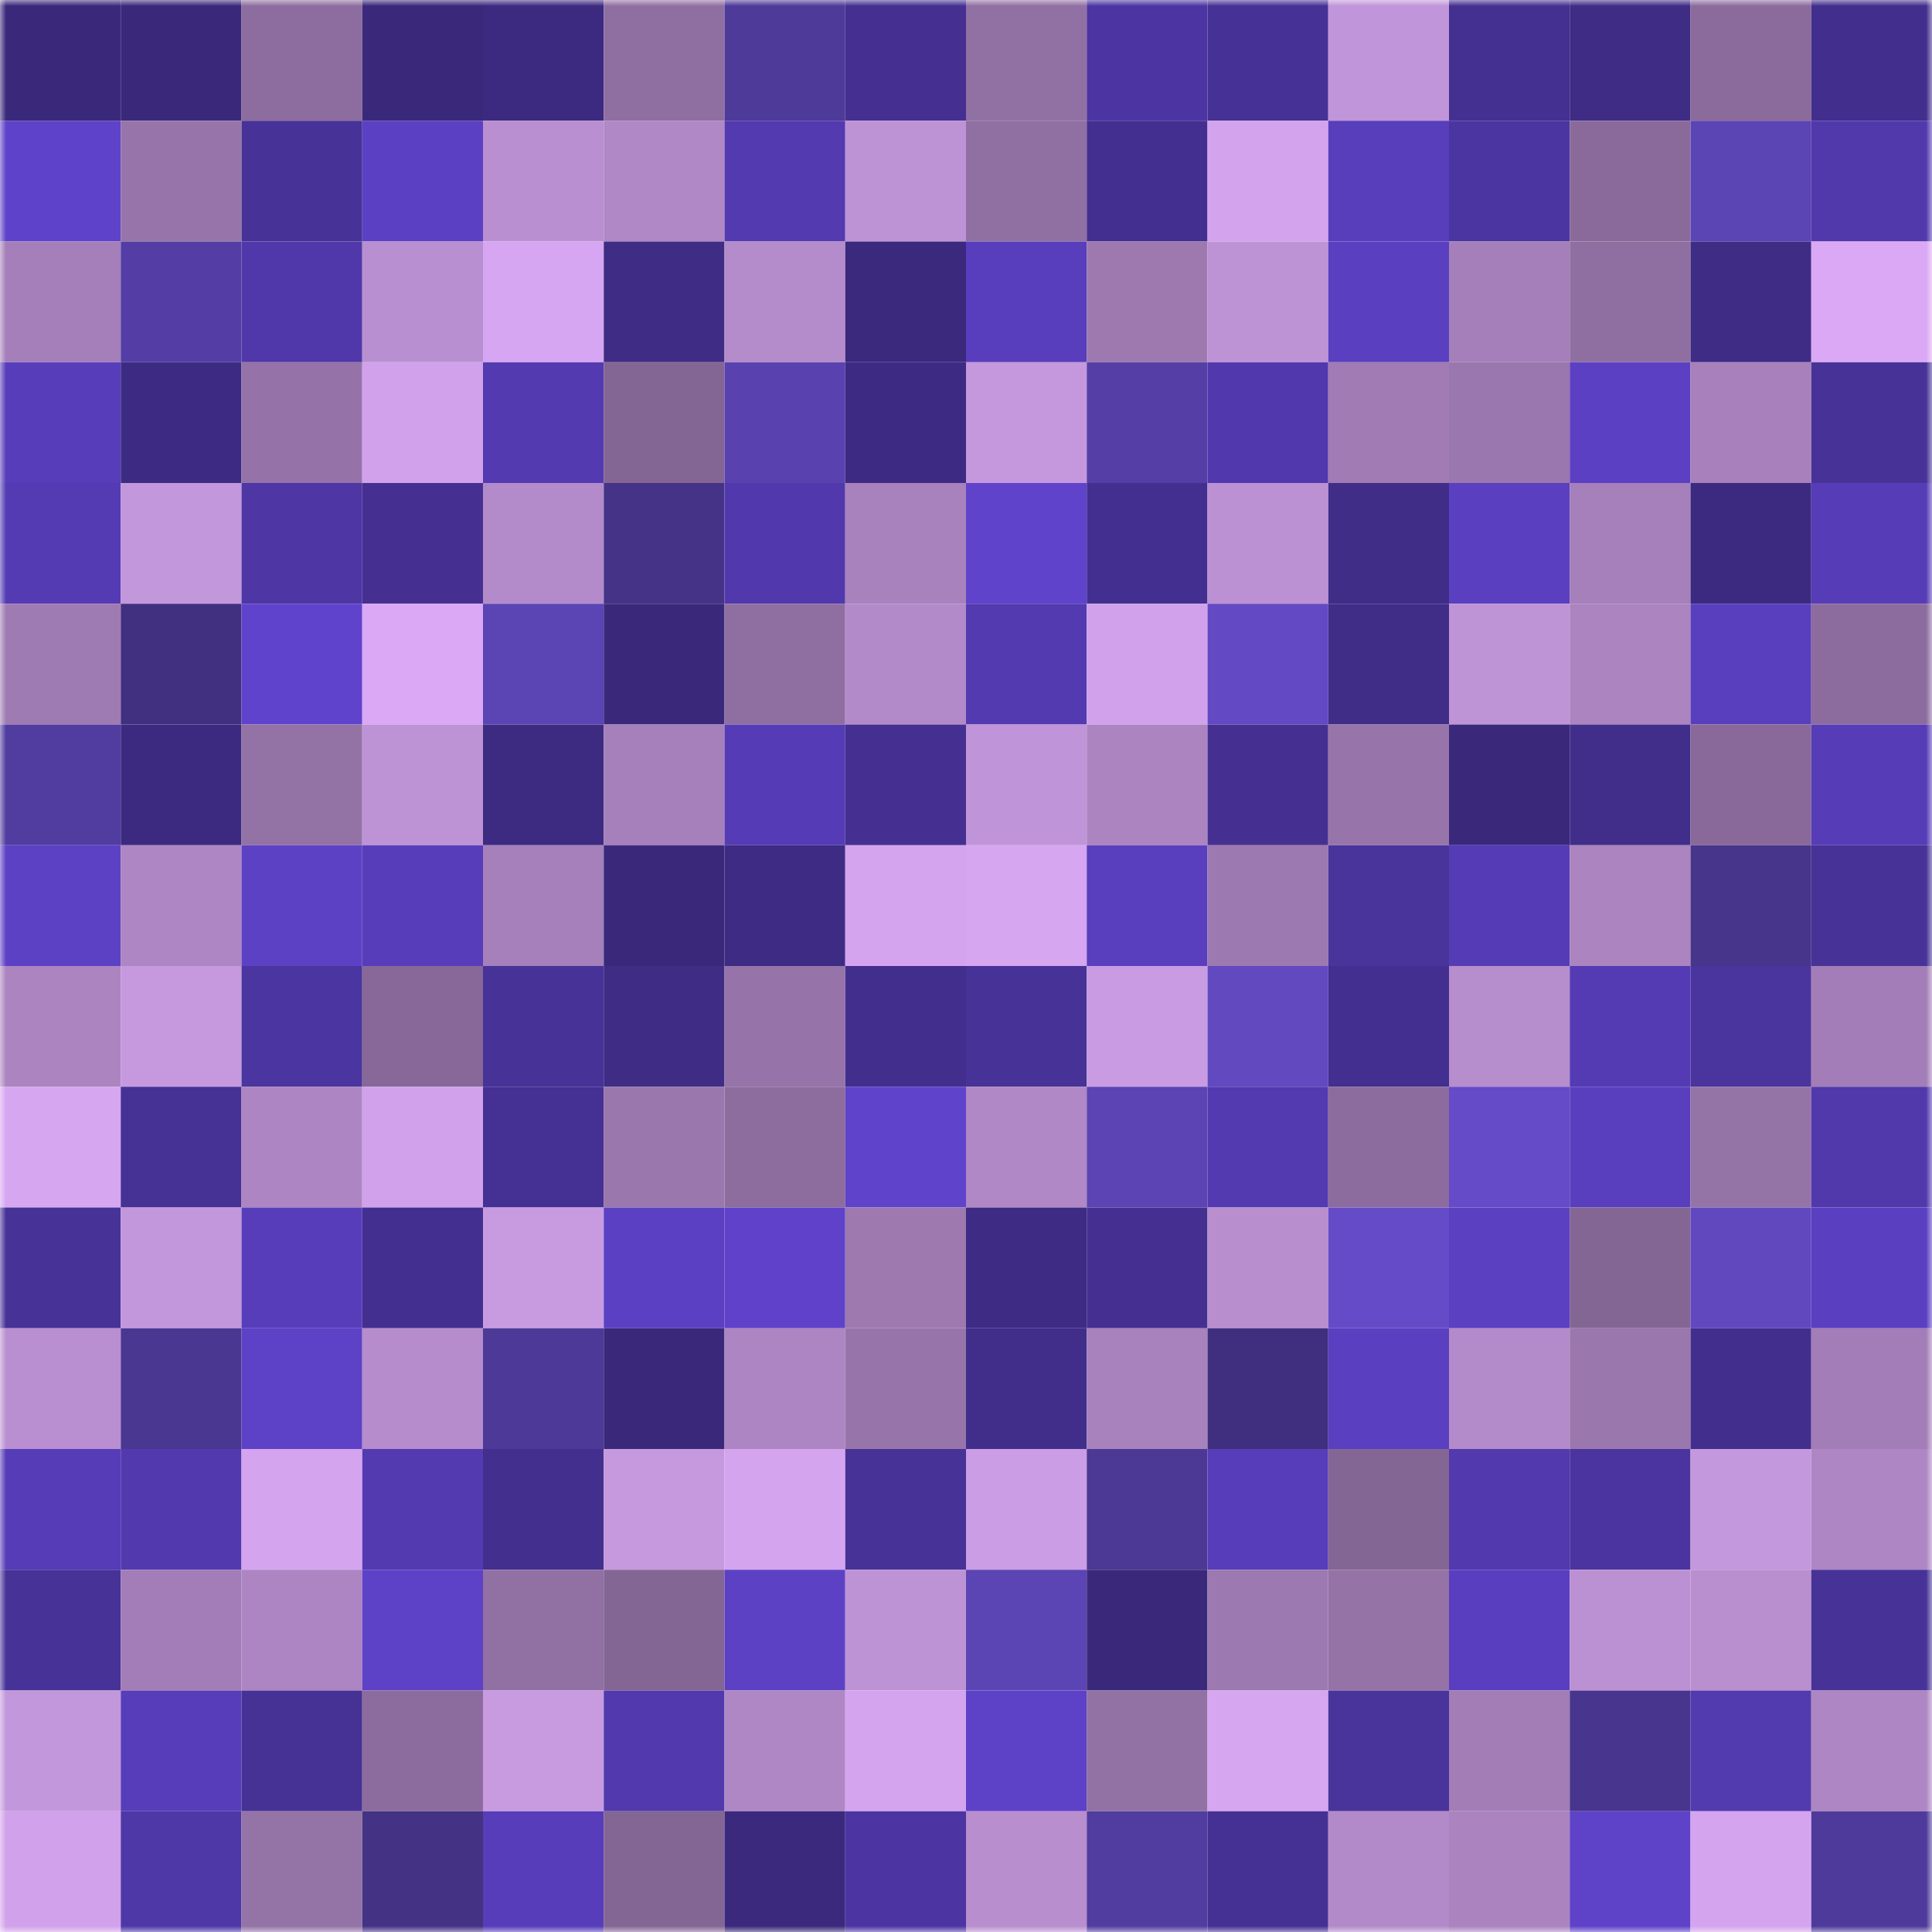 <svg viewBox="0 0 160 160" fill="none" role="img" xmlns="http://www.w3.org/2000/svg" width="240" height="240" name="farcaster%2Chunt"><mask id="537017276" mask-type="alpha" maskUnits="userSpaceOnUse" x="0" y="0" width="160" height="160"><rect width="160" height="160" fill="#FFFFFF"></rect></mask><g mask="url(#537017276)"><rect x="0" y="0" width="10" height="10" fill="#3a297b"></rect><rect x="10" y="0" width="10" height="10" fill="#3a297b"></rect><rect x="20" y="0" width="10" height="10" fill="#8d6d9f"></rect><rect x="30" y="0" width="10" height="10" fill="#3a297b"></rect><rect x="40" y="0" width="10" height="10" fill="#3c2a80"></rect><rect x="50" y="0" width="10" height="10" fill="#8f6fa1"></rect><rect x="60" y="0" width="10" height="10" fill="#4e3a99"></rect><rect x="70" y="0" width="10" height="10" fill="#453092"></rect><rect x="80" y="0" width="10" height="10" fill="#9170a3"></rect><rect x="90" y="0" width="10" height="10" fill="#4c35a2"></rect><rect x="100" y="0" width="10" height="10" fill="#463196"></rect><rect x="110" y="0" width="10" height="10" fill="#c195d9"></rect><rect x="120" y="0" width="10" height="10" fill="#443091"></rect><rect x="130" y="0" width="10" height="10" fill="#3f2c85"></rect><rect x="140" y="0" width="10" height="10" fill="#8b6b9c"></rect><rect x="150" y="0" width="10" height="10" fill="#422e8d"></rect><rect x="0" y="10" width="10" height="10" fill="#5e42c9"></rect><rect x="10" y="10" width="10" height="10" fill="#9775aa"></rect><rect x="20" y="10" width="10" height="10" fill="#473297"></rect><rect x="30" y="10" width="10" height="10" fill="#5c40c3"></rect><rect x="40" y="10" width="10" height="10" fill="#b98fd1"></rect><rect x="50" y="10" width="10" height="10" fill="#b088c6"></rect><rect x="60" y="10" width="10" height="10" fill="#533ab0"></rect><rect x="70" y="10" width="10" height="10" fill="#be93d6"></rect><rect x="80" y="10" width="10" height="10" fill="#906fa2"></rect><rect x="90" y="10" width="10" height="10" fill="#432f90"></rect><rect x="100" y="10" width="10" height="10" fill="#d3a3ed"></rect><rect x="110" y="10" width="10" height="10" fill="#583ebb"></rect><rect x="120" y="10" width="10" height="10" fill="#4b35a1"></rect><rect x="130" y="10" width="10" height="10" fill="#8a6a9b"></rect><rect x="140" y="10" width="10" height="10" fill="#5b44b3"></rect><rect x="150" y="10" width="10" height="10" fill="#5139ac"></rect><rect x="0" y="20" width="10" height="10" fill="#a47fb9"></rect><rect x="10" y="20" width="10" height="10" fill="#543ea5"></rect><rect x="20" y="20" width="10" height="10" fill="#5038aa"></rect><rect x="30" y="20" width="10" height="10" fill="#b88fd0"></rect><rect x="40" y="20" width="10" height="10" fill="#d7a6f2"></rect><rect x="50" y="20" width="10" height="10" fill="#3f2c85"></rect><rect x="60" y="20" width="10" height="10" fill="#b58ccb"></rect><rect x="70" y="20" width="10" height="10" fill="#3b297e"></rect><rect x="80" y="20" width="10" height="10" fill="#583ebc"></rect><rect x="90" y="20" width="10" height="10" fill="#9d79b0"></rect><rect x="100" y="20" width="10" height="10" fill="#be93d6"></rect><rect x="110" y="20" width="10" height="10" fill="#5a3fc0"></rect><rect x="120" y="20" width="10" height="10" fill="#a47fb9"></rect><rect x="130" y="20" width="10" height="10" fill="#8f6fa1"></rect><rect x="140" y="20" width="10" height="10" fill="#3e2c85"></rect><rect x="150" y="20" width="10" height="10" fill="#daa8f5"></rect><rect x="0" y="30" width="10" height="10" fill="#573dba"></rect><rect x="10" y="30" width="10" height="10" fill="#3d2b83"></rect><rect x="20" y="30" width="10" height="10" fill="#9573a8"></rect><rect x="30" y="30" width="10" height="10" fill="#d1a2eb"></rect><rect x="40" y="30" width="10" height="10" fill="#533ab1"></rect><rect x="50" y="30" width="10" height="10" fill="#846695"></rect><rect x="60" y="30" width="10" height="10" fill="#5942b0"></rect><rect x="70" y="30" width="10" height="10" fill="#3d2b83"></rect><rect x="80" y="30" width="10" height="10" fill="#c598dd"></rect><rect x="90" y="30" width="10" height="10" fill="#553fa7"></rect><rect x="100" y="30" width="10" height="10" fill="#5138ac"></rect><rect x="110" y="30" width="10" height="10" fill="#a07bb4"></rect><rect x="120" y="30" width="10" height="10" fill="#9a77ae"></rect><rect x="130" y="30" width="10" height="10" fill="#5c40c3"></rect><rect x="140" y="30" width="10" height="10" fill="#a881bc"></rect><rect x="150" y="30" width="10" height="10" fill="#473297"></rect><rect x="0" y="40" width="10" height="10" fill="#543bb4"></rect><rect x="10" y="40" width="10" height="10" fill="#c397dc"></rect><rect x="20" y="40" width="10" height="10" fill="#4e36a5"></rect><rect x="30" y="40" width="10" height="10" fill="#453092"></rect><rect x="40" y="40" width="10" height="10" fill="#b48bca"></rect><rect x="50" y="40" width="10" height="10" fill="#453388"></rect><rect x="60" y="40" width="10" height="10" fill="#5139ad"></rect><rect x="70" y="40" width="10" height="10" fill="#a882bd"></rect><rect x="80" y="40" width="10" height="10" fill="#5f43cb"></rect><rect x="90" y="40" width="10" height="10" fill="#432f90"></rect><rect x="100" y="40" width="10" height="10" fill="#bc91d3"></rect><rect x="110" y="40" width="10" height="10" fill="#402d88"></rect><rect x="120" y="40" width="10" height="10" fill="#5a3fc0"></rect><rect x="130" y="40" width="10" height="10" fill="#a580ba"></rect><rect x="140" y="40" width="10" height="10" fill="#3b2a7f"></rect><rect x="150" y="40" width="10" height="10" fill="#563cb6"></rect><rect x="0" y="50" width="10" height="10" fill="#9f7bb3"></rect><rect x="10" y="50" width="10" height="10" fill="#413080"></rect><rect x="20" y="50" width="10" height="10" fill="#6043cc"></rect><rect x="30" y="50" width="10" height="10" fill="#daa8f5"></rect><rect x="40" y="50" width="10" height="10" fill="#5b44b4"></rect><rect x="50" y="50" width="10" height="10" fill="#3a297b"></rect><rect x="60" y="50" width="10" height="10" fill="#8f6fa1"></rect><rect x="70" y="50" width="10" height="10" fill="#b38ac9"></rect><rect x="80" y="50" width="10" height="10" fill="#533ab0"></rect><rect x="90" y="50" width="10" height="10" fill="#d1a2eb"></rect><rect x="100" y="50" width="10" height="10" fill="#6349c3"></rect><rect x="110" y="50" width="10" height="10" fill="#402d88"></rect><rect x="120" y="50" width="10" height="10" fill="#bf94d7"></rect><rect x="130" y="50" width="10" height="10" fill="#ab84c0"></rect><rect x="140" y="50" width="10" height="10" fill="#593fbe"></rect><rect x="150" y="50" width="10" height="10" fill="#8c6c9e"></rect><rect x="0" y="60" width="10" height="10" fill="#513c9f"></rect><rect x="10" y="60" width="10" height="10" fill="#3c2a80"></rect><rect x="20" y="60" width="10" height="10" fill="#9372a6"></rect><rect x="30" y="60" width="10" height="10" fill="#be93d6"></rect><rect x="40" y="60" width="10" height="10" fill="#3d2b82"></rect><rect x="50" y="60" width="10" height="10" fill="#a580ba"></rect><rect x="60" y="60" width="10" height="10" fill="#553bb5"></rect><rect x="70" y="60" width="10" height="10" fill="#453092"></rect><rect x="80" y="60" width="10" height="10" fill="#c094d8"></rect><rect x="90" y="60" width="10" height="10" fill="#ab84c0"></rect><rect x="100" y="60" width="10" height="10" fill="#453092"></rect><rect x="110" y="60" width="10" height="10" fill="#9775aa"></rect><rect x="120" y="60" width="10" height="10" fill="#3a297b"></rect><rect x="130" y="60" width="10" height="10" fill="#412e8a"></rect><rect x="140" y="60" width="10" height="10" fill="#88699a"></rect><rect x="150" y="60" width="10" height="10" fill="#563cb6"></rect><rect x="0" y="70" width="10" height="10" fill="#5c41c5"></rect><rect x="10" y="70" width="10" height="10" fill="#ad86c3"></rect><rect x="20" y="70" width="10" height="10" fill="#5d41c5"></rect><rect x="30" y="70" width="10" height="10" fill="#573db9"></rect><rect x="40" y="70" width="10" height="10" fill="#a680bb"></rect><rect x="50" y="70" width="10" height="10" fill="#3a297b"></rect><rect x="60" y="70" width="10" height="10" fill="#3e2b83"></rect><rect x="70" y="70" width="10" height="10" fill="#d4a4ef"></rect><rect x="80" y="70" width="10" height="10" fill="#d6a6f1"></rect><rect x="90" y="70" width="10" height="10" fill="#593fbe"></rect><rect x="100" y="70" width="10" height="10" fill="#9c79b0"></rect><rect x="110" y="70" width="10" height="10" fill="#49349c"></rect><rect x="120" y="70" width="10" height="10" fill="#553cb6"></rect><rect x="130" y="70" width="10" height="10" fill="#ab84c0"></rect><rect x="140" y="70" width="10" height="10" fill="#47358c"></rect><rect x="150" y="70" width="10" height="10" fill="#473297"></rect><rect x="0" y="80" width="10" height="10" fill="#ab84c0"></rect><rect x="10" y="80" width="10" height="10" fill="#c699df"></rect><rect x="20" y="80" width="10" height="10" fill="#4b35a0"></rect><rect x="30" y="80" width="10" height="10" fill="#876898"></rect><rect x="40" y="80" width="10" height="10" fill="#473298"></rect><rect x="50" y="80" width="10" height="10" fill="#3f2c85"></rect><rect x="60" y="80" width="10" height="10" fill="#9674a9"></rect><rect x="70" y="80" width="10" height="10" fill="#422e8d"></rect><rect x="80" y="80" width="10" height="10" fill="#473297"></rect><rect x="90" y="80" width="10" height="10" fill="#c99be2"></rect><rect x="100" y="80" width="10" height="10" fill="#6249c0"></rect><rect x="110" y="80" width="10" height="10" fill="#432f90"></rect><rect x="120" y="80" width="10" height="10" fill="#b68dcd"></rect><rect x="130" y="80" width="10" height="10" fill="#543bb4"></rect><rect x="140" y="80" width="10" height="10" fill="#4a349d"></rect><rect x="150" y="80" width="10" height="10" fill="#a27db7"></rect><rect x="0" y="90" width="10" height="10" fill="#d6a6f1"></rect><rect x="10" y="90" width="10" height="10" fill="#463195"></rect><rect x="20" y="90" width="10" height="10" fill="#ad85c2"></rect><rect x="30" y="90" width="10" height="10" fill="#d1a2eb"></rect><rect x="40" y="90" width="10" height="10" fill="#453093"></rect><rect x="50" y="90" width="10" height="10" fill="#9a77ad"></rect><rect x="60" y="90" width="10" height="10" fill="#8d6d9e"></rect><rect x="70" y="90" width="10" height="10" fill="#5f43cb"></rect><rect x="80" y="90" width="10" height="10" fill="#b088c6"></rect><rect x="90" y="90" width="10" height="10" fill="#5c44b4"></rect><rect x="100" y="90" width="10" height="10" fill="#533ab1"></rect><rect x="110" y="90" width="10" height="10" fill="#8c6c9e"></rect><rect x="120" y="90" width="10" height="10" fill="#654bc7"></rect><rect x="130" y="90" width="10" height="10" fill="#593fbe"></rect><rect x="140" y="90" width="10" height="10" fill="#9473a7"></rect><rect x="150" y="90" width="10" height="10" fill="#5139ac"></rect><rect x="0" y="100" width="10" height="10" fill="#473297"></rect><rect x="10" y="100" width="10" height="10" fill="#c397dc"></rect><rect x="20" y="100" width="10" height="10" fill="#573dba"></rect><rect x="30" y="100" width="10" height="10" fill="#432f90"></rect><rect x="40" y="100" width="10" height="10" fill="#c89be1"></rect><rect x="50" y="100" width="10" height="10" fill="#5c40c3"></rect><rect x="60" y="100" width="10" height="10" fill="#5f42c9"></rect><rect x="70" y="100" width="10" height="10" fill="#9d79b0"></rect><rect x="80" y="100" width="10" height="10" fill="#3e2b83"></rect><rect x="90" y="100" width="10" height="10" fill="#453092"></rect><rect x="100" y="100" width="10" height="10" fill="#b88ecf"></rect><rect x="110" y="100" width="10" height="10" fill="#654bc7"></rect><rect x="120" y="100" width="10" height="10" fill="#5b40c2"></rect><rect x="130" y="100" width="10" height="10" fill="#846695"></rect><rect x="140" y="100" width="10" height="10" fill="#6148bf"></rect><rect x="150" y="100" width="10" height="10" fill="#5a3fc0"></rect><rect x="0" y="110" width="10" height="10" fill="#b98fd1"></rect><rect x="10" y="110" width="10" height="10" fill="#4a3792"></rect><rect x="20" y="110" width="10" height="10" fill="#5d41c7"></rect><rect x="30" y="110" width="10" height="10" fill="#b68ccc"></rect><rect x="40" y="110" width="10" height="10" fill="#4d3997"></rect><rect x="50" y="110" width="10" height="10" fill="#3a297b"></rect><rect x="60" y="110" width="10" height="10" fill="#ac85c2"></rect><rect x="70" y="110" width="10" height="10" fill="#9775aa"></rect><rect x="80" y="110" width="10" height="10" fill="#412e8a"></rect><rect x="90" y="110" width="10" height="10" fill="#a882bd"></rect><rect x="100" y="110" width="10" height="10" fill="#402f7e"></rect><rect x="110" y="110" width="10" height="10" fill="#5a3fc0"></rect><rect x="120" y="110" width="10" height="10" fill="#b38bca"></rect><rect x="130" y="110" width="10" height="10" fill="#9a77ad"></rect><rect x="140" y="110" width="10" height="10" fill="#422e8c"></rect><rect x="150" y="110" width="10" height="10" fill="#a27db7"></rect><rect x="0" y="120" width="10" height="10" fill="#563cb7"></rect><rect x="10" y="120" width="10" height="10" fill="#5239ae"></rect><rect x="20" y="120" width="10" height="10" fill="#d5a4ef"></rect><rect x="30" y="120" width="10" height="10" fill="#533ab1"></rect><rect x="40" y="120" width="10" height="10" fill="#432f8e"></rect><rect x="50" y="120" width="10" height="10" fill="#c699df"></rect><rect x="60" y="120" width="10" height="10" fill="#d4a4ee"></rect><rect x="70" y="120" width="10" height="10" fill="#473297"></rect><rect x="80" y="120" width="10" height="10" fill="#cb9de5"></rect><rect x="90" y="120" width="10" height="10" fill="#4c3895"></rect><rect x="100" y="120" width="10" height="10" fill="#573db9"></rect><rect x="110" y="120" width="10" height="10" fill="#846695"></rect><rect x="120" y="120" width="10" height="10" fill="#5239ae"></rect><rect x="130" y="120" width="10" height="10" fill="#4b349f"></rect><rect x="140" y="120" width="10" height="10" fill="#c498dd"></rect><rect x="150" y="120" width="10" height="10" fill="#ad86c3"></rect><rect x="0" y="130" width="10" height="10" fill="#473297"></rect><rect x="10" y="130" width="10" height="10" fill="#a27db7"></rect><rect x="20" y="130" width="10" height="10" fill="#ac85c2"></rect><rect x="30" y="130" width="10" height="10" fill="#5d41c6"></rect><rect x="40" y="130" width="10" height="10" fill="#9170a4"></rect><rect x="50" y="130" width="10" height="10" fill="#846695"></rect><rect x="60" y="130" width="10" height="10" fill="#5c41c5"></rect><rect x="70" y="130" width="10" height="10" fill="#be93d6"></rect><rect x="80" y="130" width="10" height="10" fill="#5b44b3"></rect><rect x="90" y="130" width="10" height="10" fill="#3a297b"></rect><rect x="100" y="130" width="10" height="10" fill="#9d79b1"></rect><rect x="110" y="130" width="10" height="10" fill="#9573a7"></rect><rect x="120" y="130" width="10" height="10" fill="#593fbf"></rect><rect x="130" y="130" width="10" height="10" fill="#bb91d3"></rect><rect x="140" y="130" width="10" height="10" fill="#b98fd0"></rect><rect x="150" y="130" width="10" height="10" fill="#473297"></rect><rect x="0" y="140" width="10" height="10" fill="#c397dc"></rect><rect x="10" y="140" width="10" height="10" fill="#573db9"></rect><rect x="20" y="140" width="10" height="10" fill="#463194"></rect><rect x="30" y="140" width="10" height="10" fill="#8c6c9e"></rect><rect x="40" y="140" width="10" height="10" fill="#c89be1"></rect><rect x="50" y="140" width="10" height="10" fill="#5239ae"></rect><rect x="60" y="140" width="10" height="10" fill="#ae87c4"></rect><rect x="70" y="140" width="10" height="10" fill="#d4a4ef"></rect><rect x="80" y="140" width="10" height="10" fill="#5d41c7"></rect><rect x="90" y="140" width="10" height="10" fill="#9271a4"></rect><rect x="100" y="140" width="10" height="10" fill="#d6a6f1"></rect><rect x="110" y="140" width="10" height="10" fill="#49349c"></rect><rect x="120" y="140" width="10" height="10" fill="#a27db6"></rect><rect x="130" y="140" width="10" height="10" fill="#48358d"></rect><rect x="140" y="140" width="10" height="10" fill="#523aaf"></rect><rect x="150" y="140" width="10" height="10" fill="#ad86c3"></rect><rect x="0" y="150" width="10" height="10" fill="#d1a1eb"></rect><rect x="10" y="150" width="10" height="10" fill="#4e37a7"></rect><rect x="20" y="150" width="10" height="10" fill="#9473a7"></rect><rect x="30" y="150" width="10" height="10" fill="#443285"></rect><rect x="40" y="150" width="10" height="10" fill="#573dba"></rect><rect x="50" y="150" width="10" height="10" fill="#846695"></rect><rect x="60" y="150" width="10" height="10" fill="#3a297c"></rect><rect x="70" y="150" width="10" height="10" fill="#4c35a2"></rect><rect x="80" y="150" width="10" height="10" fill="#b88ecf"></rect><rect x="90" y="150" width="10" height="10" fill="#513c9f"></rect><rect x="100" y="150" width="10" height="10" fill="#453093"></rect><rect x="110" y="150" width="10" height="10" fill="#b38ac9"></rect><rect x="120" y="150" width="10" height="10" fill="#aa83bf"></rect><rect x="130" y="150" width="10" height="10" fill="#5e42c8"></rect><rect x="140" y="150" width="10" height="10" fill="#d5a4ef"></rect><rect x="150" y="150" width="10" height="10" fill="#4e3a9a"></rect></g></svg>